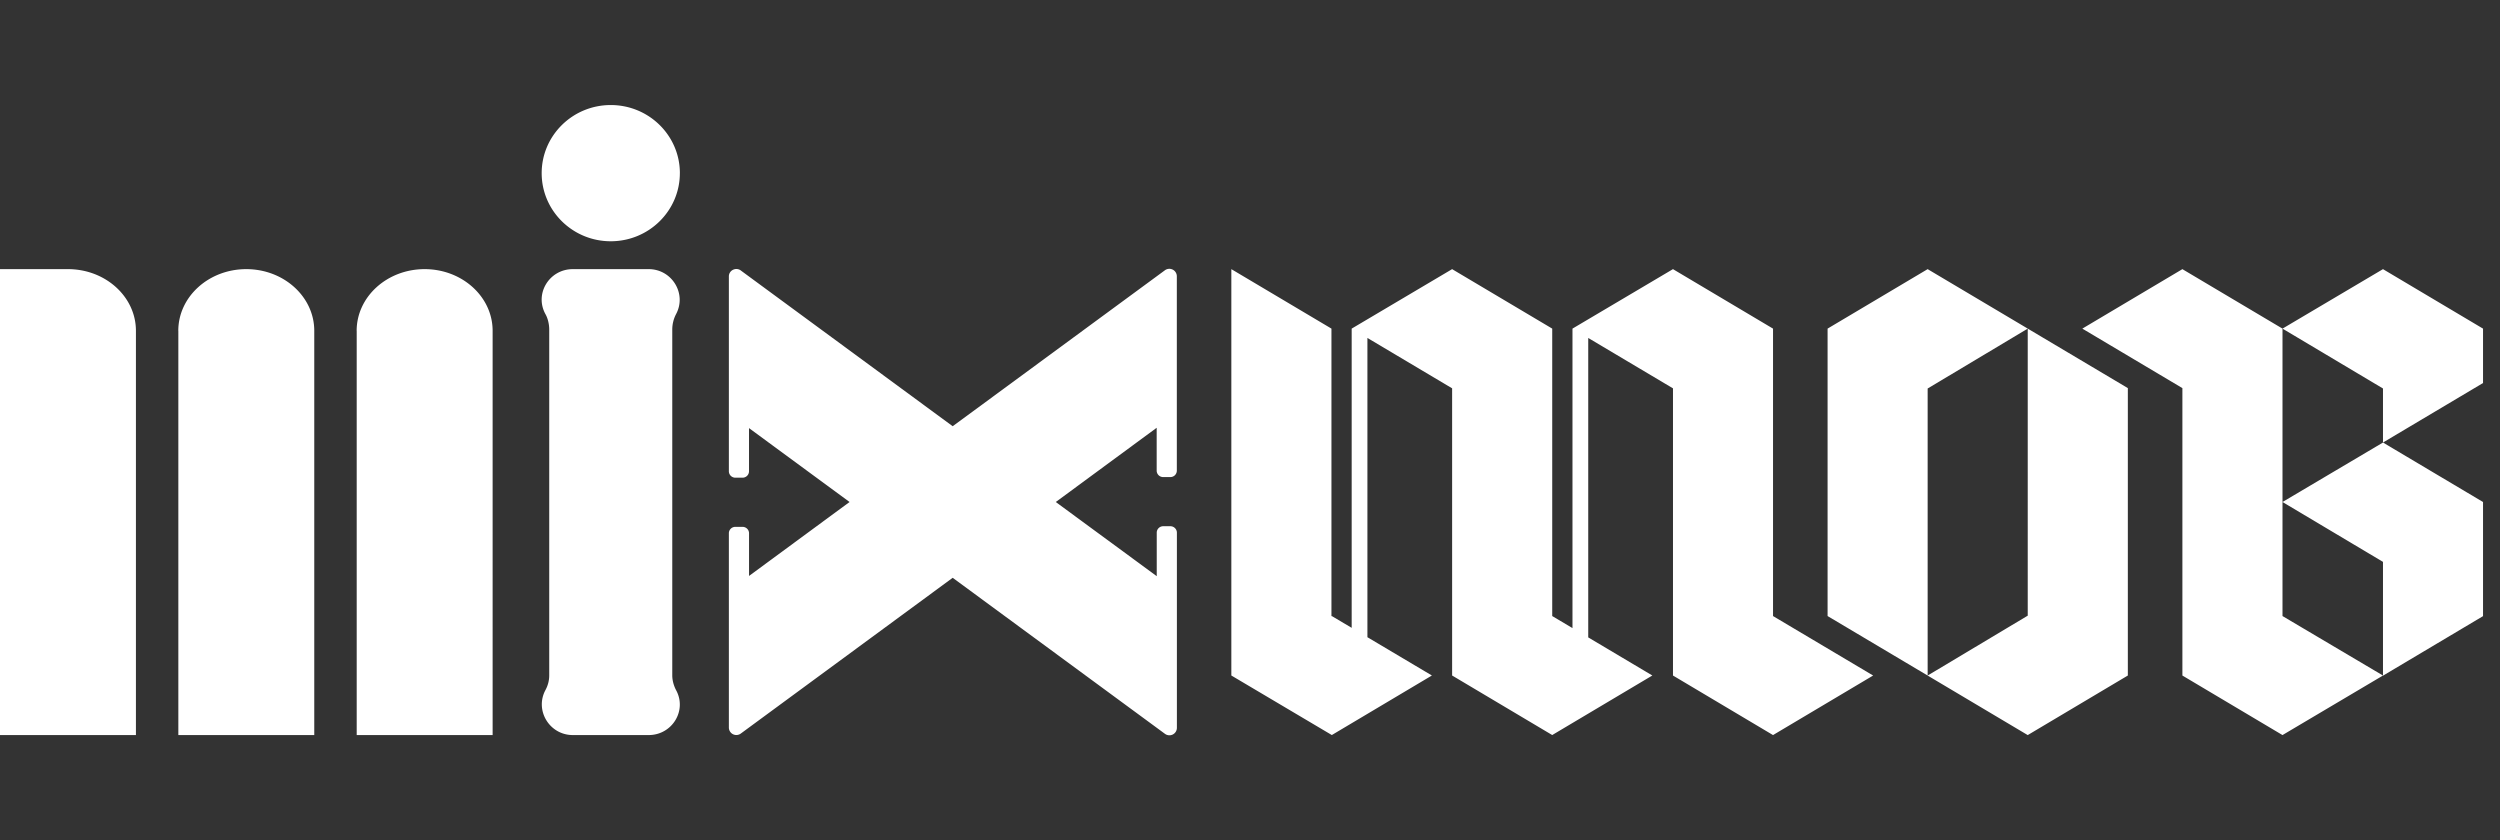 <svg width="119" height="40" fill="none" xmlns="http://www.w3.org/2000/svg"><rect width="100%" height="100%" fill="#333333" stroke="none"/><path fill-rule="evenodd" clip-rule="evenodd" d="M32.361 8.242c0 1.79-1.472 3.242-3.289 3.242-1.816 0-3.288-1.451-3.288-3.242 0-1.79 1.472-3.242 3.288-3.242 1.817 0 3.29 1.452 3.29 3.242Zm2.9 4.632 10.087 7.414 10.102-7.423a.356.356 0 0 1 .567.282v9.257a.307.307 0 0 1-.309.305h-.34a.307.307 0 0 1-.31-.305v-2.042l-4.803 3.534 4.806 3.53v-2.073c0-.167.137-.305.309-.305h.34c.17 0 .31.138.31.307v9.293a.356.356 0 0 1-.568.282l-10.104-7.427-10.086 7.414a.356.356 0 0 1-.568-.282v-9.253c0-.167.137-.304.31-.304h.34c.17 0 .31.135.31.304v2.033l4.785-3.52-4.786-3.517v2.055a.307.307 0 0 1-.309.305h-.34a.307.307 0 0 1-.31-.305v-9.277c0-.289.334-.453.568-.282Zm44.373-.063 4.762 2.831v13.682l4.765 2.831-4.765 2.834-4.762-2.834v-13.67L75.6 16.087V30.34l3.051 1.814-4.765 2.834-4.765-2.834v-13.67l-4.032-2.398v14.245l3.069 1.823-4.763 2.834-4.783-2.834V12.811l4.765 2.831v13.693l.018-.011.945.561V15.642l4.781-2.831 4.765 2.831v13.682l.964.573V15.642l4.783-2.831Zm33.796 19.344v.007l4.762-2.834v-5.433l-4.762-2.831-4.783 2.831v-8.253l4.783 2.85v2.572l4.762-2.832v-2.59l-4.762-2.831-4.783 2.831-4.765-2.831-4.763 2.831 4.763 2.832v13.681l4.765 2.834 4.783-2.834Zm0 0v-5.41l-4.783-2.85v5.429l4.783 2.831Zm-21.675 0-4.762-2.831V15.642l4.763-2.831 4.765 2.831 4.764 2.832v13.681L96.52 34.99l-4.765-2.834Zm.001-13.663v13.663l4.764-2.85V15.643l-4.764 2.85ZM32 15.685v16.463c0 .242.07.485.176.693.54.97-.176 2.148-1.3 2.148h-3.609c-1.112 0-1.826-1.178-1.3-2.148.117-.219.176-.451.176-.693V15.685c0-.241-.06-.519-.176-.726-.54-.97.176-2.148 1.3-2.148h3.61c1.112 0 1.826 1.178 1.3 2.148a1.591 1.591 0 0 0-.177.726ZM3.234 12.811H0v22.178h6.47V15.746c0-1.622-1.449-2.935-3.236-2.935Zm5.255 22.178V15.746h-.002c0-1.62 1.448-2.935 3.236-2.935 1.787 0 3.236 1.313 3.236 2.935v19.243h-6.47Zm8.49-19.243v19.243h6.47V15.746c0-1.622-1.449-2.935-3.236-2.935-1.787 0-3.236 1.315-3.236 2.935h.002Z" fill="#fff"/></svg>